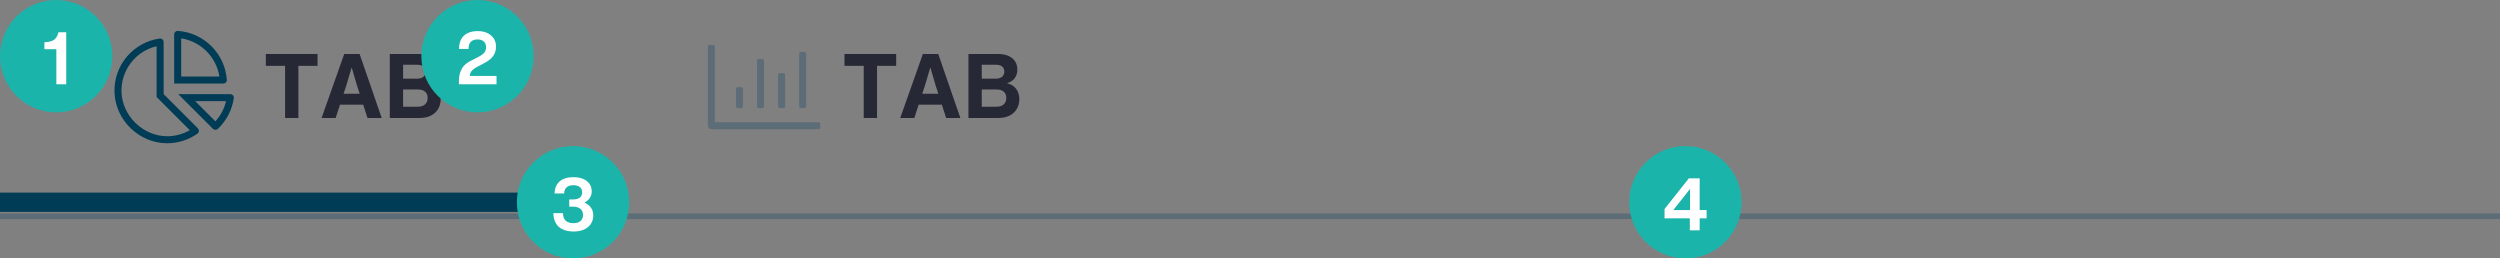 <?xml version="1.0" encoding="UTF-8"?>
<svg width="445px" height="46px" viewBox="0 0 445 46" version="1.1" xmlns="http://www.w3.org/2000/svg" xmlns:xlink="http://www.w3.org/1999/xlink">
    <rect x="0" y="0" width="445" height="46" fill="#808080" stroke="none"/>
    <title>tabs-horizontal-anatomy outline</title>
    <g id="Modules---Specs" stroke="none" stroke-width="1" fill="none" fill-rule="evenodd">
        <g id="Horizontal-Tabs" transform="translate(-148, -228)">
            <g id="tabs-horizontal-anatomy-live" transform="translate(148, 228)">
                <g id="icons" transform="translate(20.375, 5.5)" fill-rule="nonzero">
                    <path d="M19.366,9.375 C19.723,9.375 20.023,9.075 19.998,8.719 C19.677,4.052 15.948,0.323 11.281,0.002 C11.268,0 11.254,0 11.241,0 C10.902,0 10.625,0.291 10.625,0.634 L10.625,9.375 L19.366,9.375 Z M18.676,8.125 L11.875,8.125 L11.875,1.324 C15.361,1.864 18.136,4.639 18.676,8.125 Z M9.494,19.999 C11.463,19.975 13.282,19.34 14.777,18.279 C15.086,18.06 15.106,17.606 14.839,17.339 L8.75,11.25 L8.75,1.981 C8.75,1.636 8.47,1.348 8.135,1.348 C8.108,1.348 8.081,1.35 8.053,1.354 C3.398,2.011 -0.16,6.078 0.006,10.952 C0.175,15.919 4.421,20 9.38,20 L9.494,19.999 L9.494,19.999 Z M9.478,18.749 L9.38,18.75 C5.12,18.75 1.399,15.159 1.255,10.909 C1.122,6.998 3.763,3.604 7.5,2.728 L7.5,11.768 L7.866,12.134 L13.407,17.674 C12.213,18.362 10.869,18.732 9.478,18.749 Z M17.975,17.611 C18.124,17.611 18.272,17.558 18.388,17.45 C19.899,16.025 20.939,14.105 21.244,11.947 C21.297,11.578 20.99,11.25 20.617,11.25 L11.348,11.25 L17.521,17.423 C17.625,17.526 17.828,17.611 17.975,17.611 Z M17.964,16.098 L14.366,12.5 L19.869,12.5 C19.552,13.834 18.894,15.078 17.964,16.098 Z" id="c" fill="#003C55"></path>
                    <g id="Group" transform="translate(105.625, 2.5)">
                        <path d="M19.687,15 C19.86,15 20,14.86 20,14.687 L20,14.062 C20,13.89 19.86,13.75 19.687,13.75 L1.25,13.75 L1.25,0.312 C1.25,0.14 1.11,0 0.937,0 L0.312,0 C0.14,0 0,0.14 0,0.312 L0,14.375 C0,14.72 0.28,15 0.625,15 L19.687,15 Z M17.187,11.25 C17.359,11.25 17.5,11.109 17.5,10.937 L17.5,1.562 C17.5,1.391 17.359,1.25 17.187,1.25 L16.562,1.25 C16.391,1.25 16.25,1.391 16.25,1.562 L16.25,10.937 C16.25,11.109 16.391,11.25 16.562,11.25 L17.187,11.25 Z M9.687,11.25 C9.859,11.25 10,11.109 10,10.937 L10,2.812 C10,2.641 9.859,2.5 9.687,2.5 L9.062,2.5 C8.891,2.5 8.75,2.641 8.75,2.812 L8.75,10.937 C8.75,11.109 8.891,11.25 9.062,11.25 L9.687,11.25 Z M13.437,11.25 C13.609,11.25 13.75,11.109 13.75,10.937 L13.75,5.312 C13.75,5.141 13.609,5 13.437,5 L12.812,5 C12.641,5 12.5,5.141 12.5,5.312 L12.5,10.937 C12.5,11.109 12.641,11.25 12.812,11.25 L13.437,11.25 Z M5.937,11.25 C6.109,11.25 6.25,11.109 6.25,10.937 L6.25,7.812 C6.25,7.641 6.109,7.5 5.937,7.5 L5.312,7.5 C5.141,7.5 5,7.641 5,7.812 L5,10.937 C5,11.109 5.141,11.25 5.312,11.25 L5.937,11.25 Z" id="c" fill="#5D6D78"></path>
                        <g id="TAB" transform="translate(24.32, 1.608)" fill="#262836">
                            <polygon id="Path" points="0 0 9.2 0 9.2 2.112 5.792 2.112 5.792 11.392 3.424 11.392 3.424 2.112 0 2.112"></polygon>
                            <path d="M20.624,11.392 L18.096,11.392 L17.328,9.024 L13.2,9.024 L12.432,11.392 L9.92,11.392 L13.952,0 L16.688,0 L20.624,11.392 Z M14.304,5.664 L13.84,7.072 L16.704,7.072 L16.24,5.664 L15.28,2.384 L14.304,5.664 Z" id="Shape"></path>
                            <path d="M28.912,5.2 C29.669,5.392 30.227,5.741 30.584,6.248 C30.941,6.755 31.12,7.355 31.12,8.048 C31.12,8.667 30.979,9.229 30.696,9.736 C30.413,10.243 29.992,10.645 29.432,10.944 C28.872,11.243 28.192,11.392 27.392,11.392 L22.064,11.392 L22.064,0 L27.36,0 C28.043,0 28.643,0.112 29.16,0.336 C29.677,0.56 30.075,0.88 30.352,1.296 C30.629,1.712 30.768,2.208 30.768,2.784 C30.768,3.381 30.611,3.891 30.296,4.312 C29.981,4.733 29.52,5.029 28.912,5.2 Z M24.432,1.92 L24.432,4.4 L26.848,4.4 C27.392,4.4 27.795,4.285 28.056,4.056 C28.317,3.827 28.448,3.52 28.448,3.136 C28.448,2.763 28.325,2.467 28.08,2.248 C27.835,2.029 27.456,1.92 26.944,1.92 L24.432,1.92 Z M26.976,9.392 C27.584,9.392 28.04,9.251 28.344,8.968 C28.648,8.685 28.8,8.304 28.8,7.824 C28.8,7.344 28.651,6.973 28.352,6.712 C28.053,6.451 27.632,6.32 27.088,6.32 L24.432,6.32 L24.432,9.392 L26.976,9.392 Z" id="Shape"></path>
                        </g>
                    </g>
                </g>
                <rect id="Rectangle" fill="#003C55" x="0" y="34.286" width="106" height="3.429"></rect>
                <g id="TAB" transform="translate(47.32, 9.608)" fill="#262836" fill-rule="nonzero">
                    <polygon id="Path" points="0 0 9.2 0 9.2 2.112 5.792 2.112 5.792 11.392 3.424 11.392 3.424 2.112 0 2.112"></polygon>
                    <path d="M20.624,11.392 L18.096,11.392 L17.328,9.024 L13.2,9.024 L12.432,11.392 L9.92,11.392 L13.952,0 L16.688,0 L20.624,11.392 Z M14.304,5.664 L13.84,7.072 L16.704,7.072 L16.24,5.664 L15.28,2.384 L14.304,5.664 Z" id="Shape"></path>
                    <path d="M28.912,5.2 C29.669,5.392 30.227,5.741 30.584,6.248 C30.941,6.755 31.12,7.355 31.12,8.048 C31.12,8.667 30.979,9.229 30.696,9.736 C30.413,10.243 29.992,10.645 29.432,10.944 C28.872,11.243 28.192,11.392 27.392,11.392 L22.064,11.392 L22.064,0 L27.36,0 C28.043,0 28.643,0.112 29.16,0.336 C29.677,0.56 30.075,0.88 30.352,1.296 C30.629,1.712 30.768,2.208 30.768,2.784 C30.768,3.381 30.611,3.891 30.296,4.312 C29.981,4.733 29.52,5.029 28.912,5.2 Z M24.432,1.92 L24.432,4.4 L26.848,4.4 C27.392,4.4 27.795,4.285 28.056,4.056 C28.317,3.827 28.448,3.52 28.448,3.136 C28.448,2.763 28.325,2.467 28.08,2.248 C27.835,2.029 27.456,1.92 26.944,1.92 L24.432,1.92 Z M26.976,9.392 C27.584,9.392 28.04,9.251 28.344,8.968 C28.648,8.685 28.8,8.304 28.8,7.824 C28.8,7.344 28.651,6.973 28.352,6.712 C28.053,6.451 27.632,6.32 27.088,6.32 L24.432,6.32 L24.432,9.392 L26.976,9.392 Z" id="Shape"></path>
                </g>
                <line x1="0.5" y1="38.5" x2="444.5" y2="38.5" id="Line-2" stroke="#5D6D78" stroke-linecap="square"></line>
                <g id="Outline/1">
                    <circle id="Oval" fill="#1BB4AB" cx="10" cy="10" r="10"></circle>
                    <path d="M11.787,15 L11.787,5.744 L10.396,5.744 C10.301,6.169 10.152,6.507 9.948,6.758 C9.744,7.009 9.493,7.191 9.194,7.304 C8.895,7.417 8.533,7.486 8.108,7.512 L8.108,7.512 L7.901,7.525 L7.901,8.76 L10.033,8.76 L10.033,15 L11.787,15 Z" id="1" fill="#FFFFFF" fill-rule="nonzero"></path>
                </g>
                <g id="Outline/2" transform="translate(75, 0)">
                    <circle id="Oval" fill="#1BB4AB" cx="10" cy="10" r="10"></circle>
                    <path d="M13.38,15 L13.38,13.518 L8.622,13.518 C8.639,13.258 8.7,13.035 8.804,12.848 C8.908,12.662 9.053,12.495 9.239,12.348 C9.426,12.201 9.675,12.045 9.987,11.88 L9.987,11.88 L10.845,11.425 C11.408,11.148 11.868,10.86 12.223,10.56 C12.578,10.261 12.845,9.926 13.023,9.553 C13.2,9.18 13.289,8.751 13.289,8.266 C13.289,7.737 13.157,7.267 12.893,6.856 C12.628,6.444 12.251,6.121 11.761,5.887 C11.272,5.653 10.702,5.536 10.052,5.536 C9.315,5.536 8.696,5.664 8.193,5.92 C7.69,6.175 7.316,6.541 7.069,7.018 C6.822,7.495 6.702,8.058 6.711,8.708 L6.711,8.708 L8.401,8.708 C8.401,8.127 8.54,7.7 8.817,7.428 C9.094,7.154 9.489,7.018 10,7.018 C10.477,7.018 10.849,7.141 11.118,7.388 C11.387,7.636 11.521,7.971 11.521,8.396 C11.521,8.795 11.406,9.128 11.177,9.397 C10.947,9.666 10.568,9.93 10.039,10.19 L10.039,10.19 L9.129,10.658 C8.184,11.083 7.541,11.614 7.199,12.251 C6.856,12.887 6.685,13.574 6.685,14.311 L6.685,14.311 L6.685,15 L13.38,15 Z" id="2" fill="#FFFFFF" fill-rule="nonzero"></path>
                </g>
                <g id="Outline/3" transform="translate(92, 26)">
                    <circle id="Oval" fill="#1BB4AB" cx="10" cy="10" r="10"></circle>
                    <path d="M10.13,15.208 C10.832,15.208 11.445,15.089 11.97,14.851 C12.494,14.612 12.897,14.276 13.178,13.843 C13.46,13.41 13.601,12.911 13.601,12.348 C13.601,11.802 13.458,11.334 13.172,10.944 C12.886,10.554 12.505,10.259 12.028,10.06 C12.427,9.861 12.743,9.59 12.977,9.248 C13.211,8.905 13.328,8.513 13.328,8.071 C13.328,7.551 13.194,7.1 12.925,6.719 C12.656,6.338 12.277,6.045 11.787,5.841 C11.298,5.638 10.728,5.536 10.078,5.536 C9.003,5.536 8.18,5.79 7.608,6.296 C7.036,6.803 6.737,7.516 6.711,8.435 L6.711,8.435 L8.414,8.435 C8.466,7.456 9.016,6.966 10.065,6.966 C10.55,6.966 10.932,7.077 11.209,7.298 C11.486,7.519 11.625,7.824 11.625,8.214 C11.625,8.639 11.486,8.959 11.209,9.176 C10.932,9.393 10.529,9.501 10,9.501 L10,9.501 L9.324,9.501 L9.324,10.788 L10.013,10.788 C10.568,10.788 11.001,10.918 11.313,11.178 C11.625,11.438 11.781,11.806 11.781,12.283 C11.781,12.725 11.629,13.076 11.326,13.336 C11.023,13.596 10.607,13.726 10.078,13.726 C9.471,13.726 9.01,13.579 8.694,13.284 C8.377,12.989 8.215,12.539 8.206,11.932 L8.206,11.932 L6.503,11.932 C6.503,12.599 6.637,13.18 6.906,13.674 C7.175,14.168 7.58,14.547 8.121,14.812 C8.663,15.076 9.333,15.208 10.13,15.208 Z" id="3" fill="#FFFFFF" fill-rule="nonzero"></path>
                </g>
                <g id="Outline/4" transform="translate(290, 26)">
                    <circle id="Oval" fill="#1BB4AB" cx="10" cy="10" r="10"></circle>
                    <path d="M12.541,15 L12.541,12.868 L13.777,12.868 L13.777,11.386 L12.541,11.386 L12.541,5.744 L10.617,5.744 L6.288,11.204 L6.288,12.868 L10.787,12.868 L10.787,15 L12.541,15 Z M10.825,11.386 L7.848,11.386 L10.825,7.629 L10.825,11.386 Z" id="4" fill="#FFFFFF" fill-rule="nonzero"></path>
                </g>
            </g>
        </g>
    </g>
</svg>